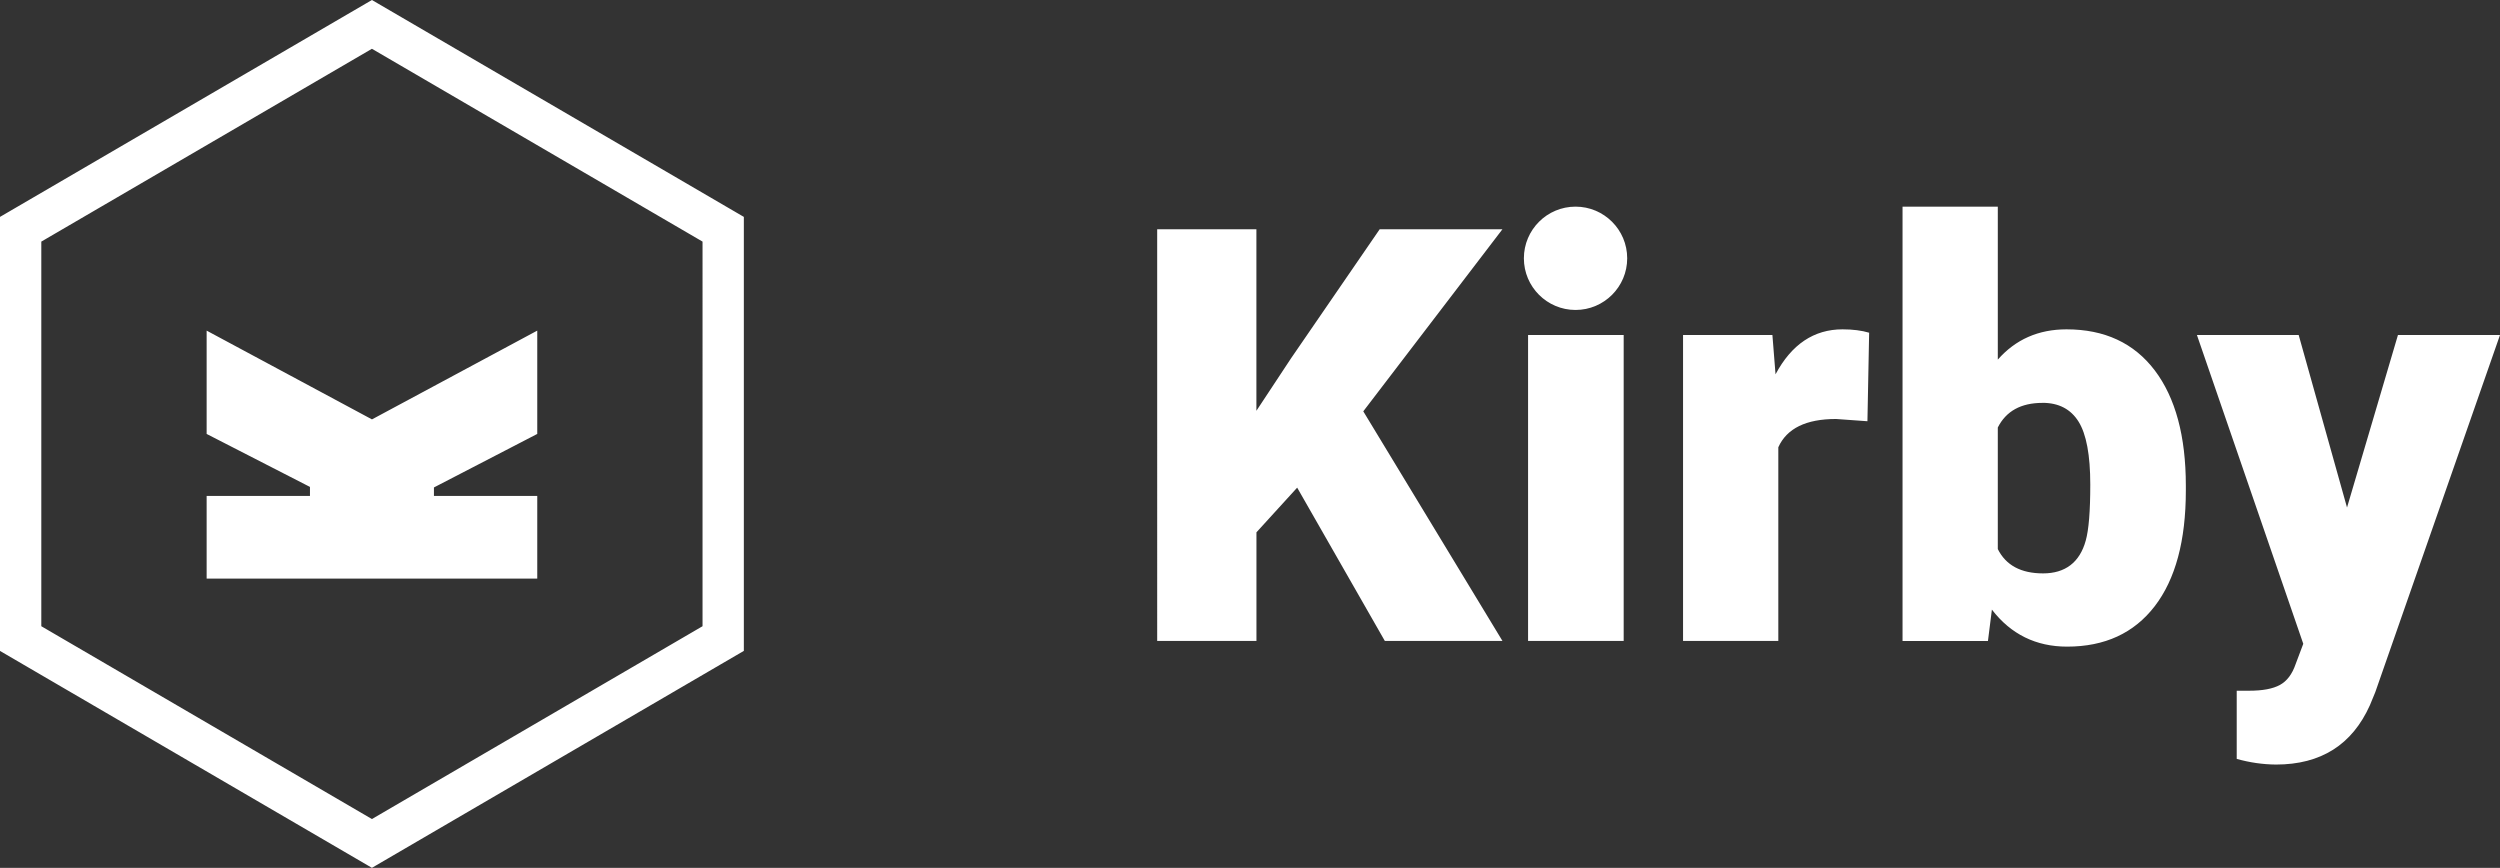<?xml version="1.0" encoding="UTF-8"?> <svg xmlns="http://www.w3.org/2000/svg" id="Layer_1" version="1.1" viewBox="0 0 512 177.74"><rect x="0" y="0" width="512" height="177.74" fill="#333333" stroke="none"/><defs><style> .st0 { fill: #fff; } </style></defs><path class="st0" d="M76.17,0l76.17,44.42v88.88l-76.17,44.43L0,133.31V44.42L76.17,0ZM76.17,9.99L8.46,49.48v78.77l67.71,39.49,67.71-39.49V49.48L76.17,9.99ZM470.77,68.61l9.9,35.33,10.43-35.33h20.9l-25.54,73.14-1.1,2.67c-3.63,8.1-10.04,12.16-19.23,12.16-2.72-.02-5.43-.42-8.05-1.16v-13.96h2.55c2.74,0,4.84-.39,6.29-1.18,1.45-.79,2.52-2.21,3.22-4.26l1.57-4.17-21.78-63.24h20.85ZM409.15,42.32v31.33c3.63-4.13,8.32-6.2,14.07-6.2,7.8,0,13.82,2.8,18.07,8.4,4.24,5.6,6.37,13.47,6.37,23.63v.98h0c0,10.27-2.13,18.17-6.37,23.69-4.25,5.52-10.23,8.28-17.95,8.28-6.37,0-11.51-2.53-15.4-7.58l-.81,6.43h-17.49V42.32h19.52ZM257.31,46.95v37.18l7.07-10.71,18.18-26.47h25.14l-28.5,37.29,28.5,47.02h-24.09l-17.95-31.39h0l-8.34,9.15v22.24h-20.33V46.95h20.33ZM332.53,68.61v62.66h-19.58v-62.66h19.58ZM377.36,67.45c2.08,0,3.9.23,5.44.69l-.35,18.13-6.43-.46c-6.14,0-10.08,1.93-11.82,5.79v39.67h-19.51v-62.66h18.3l.64,8.05c3.28-6.14,7.86-9.21,13.73-9.21ZM110.03,67.71v21.16l-21.16,10.96v1.74h21.16v16.93H42.32v-16.93h21.16v-1.85l-21.16-10.85v-21.16l33.86,18.18,33.85-18.18ZM418.3,82.51c-4.4,0-7.45,1.68-9.15,5.04v24.9c1.66,3.32,4.75,4.98,9.27,4.98s7.51-2.24,8.74-6.72c.62-2.2.93-6.03.93-11.47,0-6.02-.8-10.32-2.4-12.89-1.6-2.56-4.06-3.85-7.38-3.85h0ZM322.67,42.32c5.84,0,10.58,4.74,10.58,10.58s-4.74,10.58-10.58,10.58-10.58-4.74-10.58-10.58,4.74-10.58,10.58-10.58Z"></path></svg> 